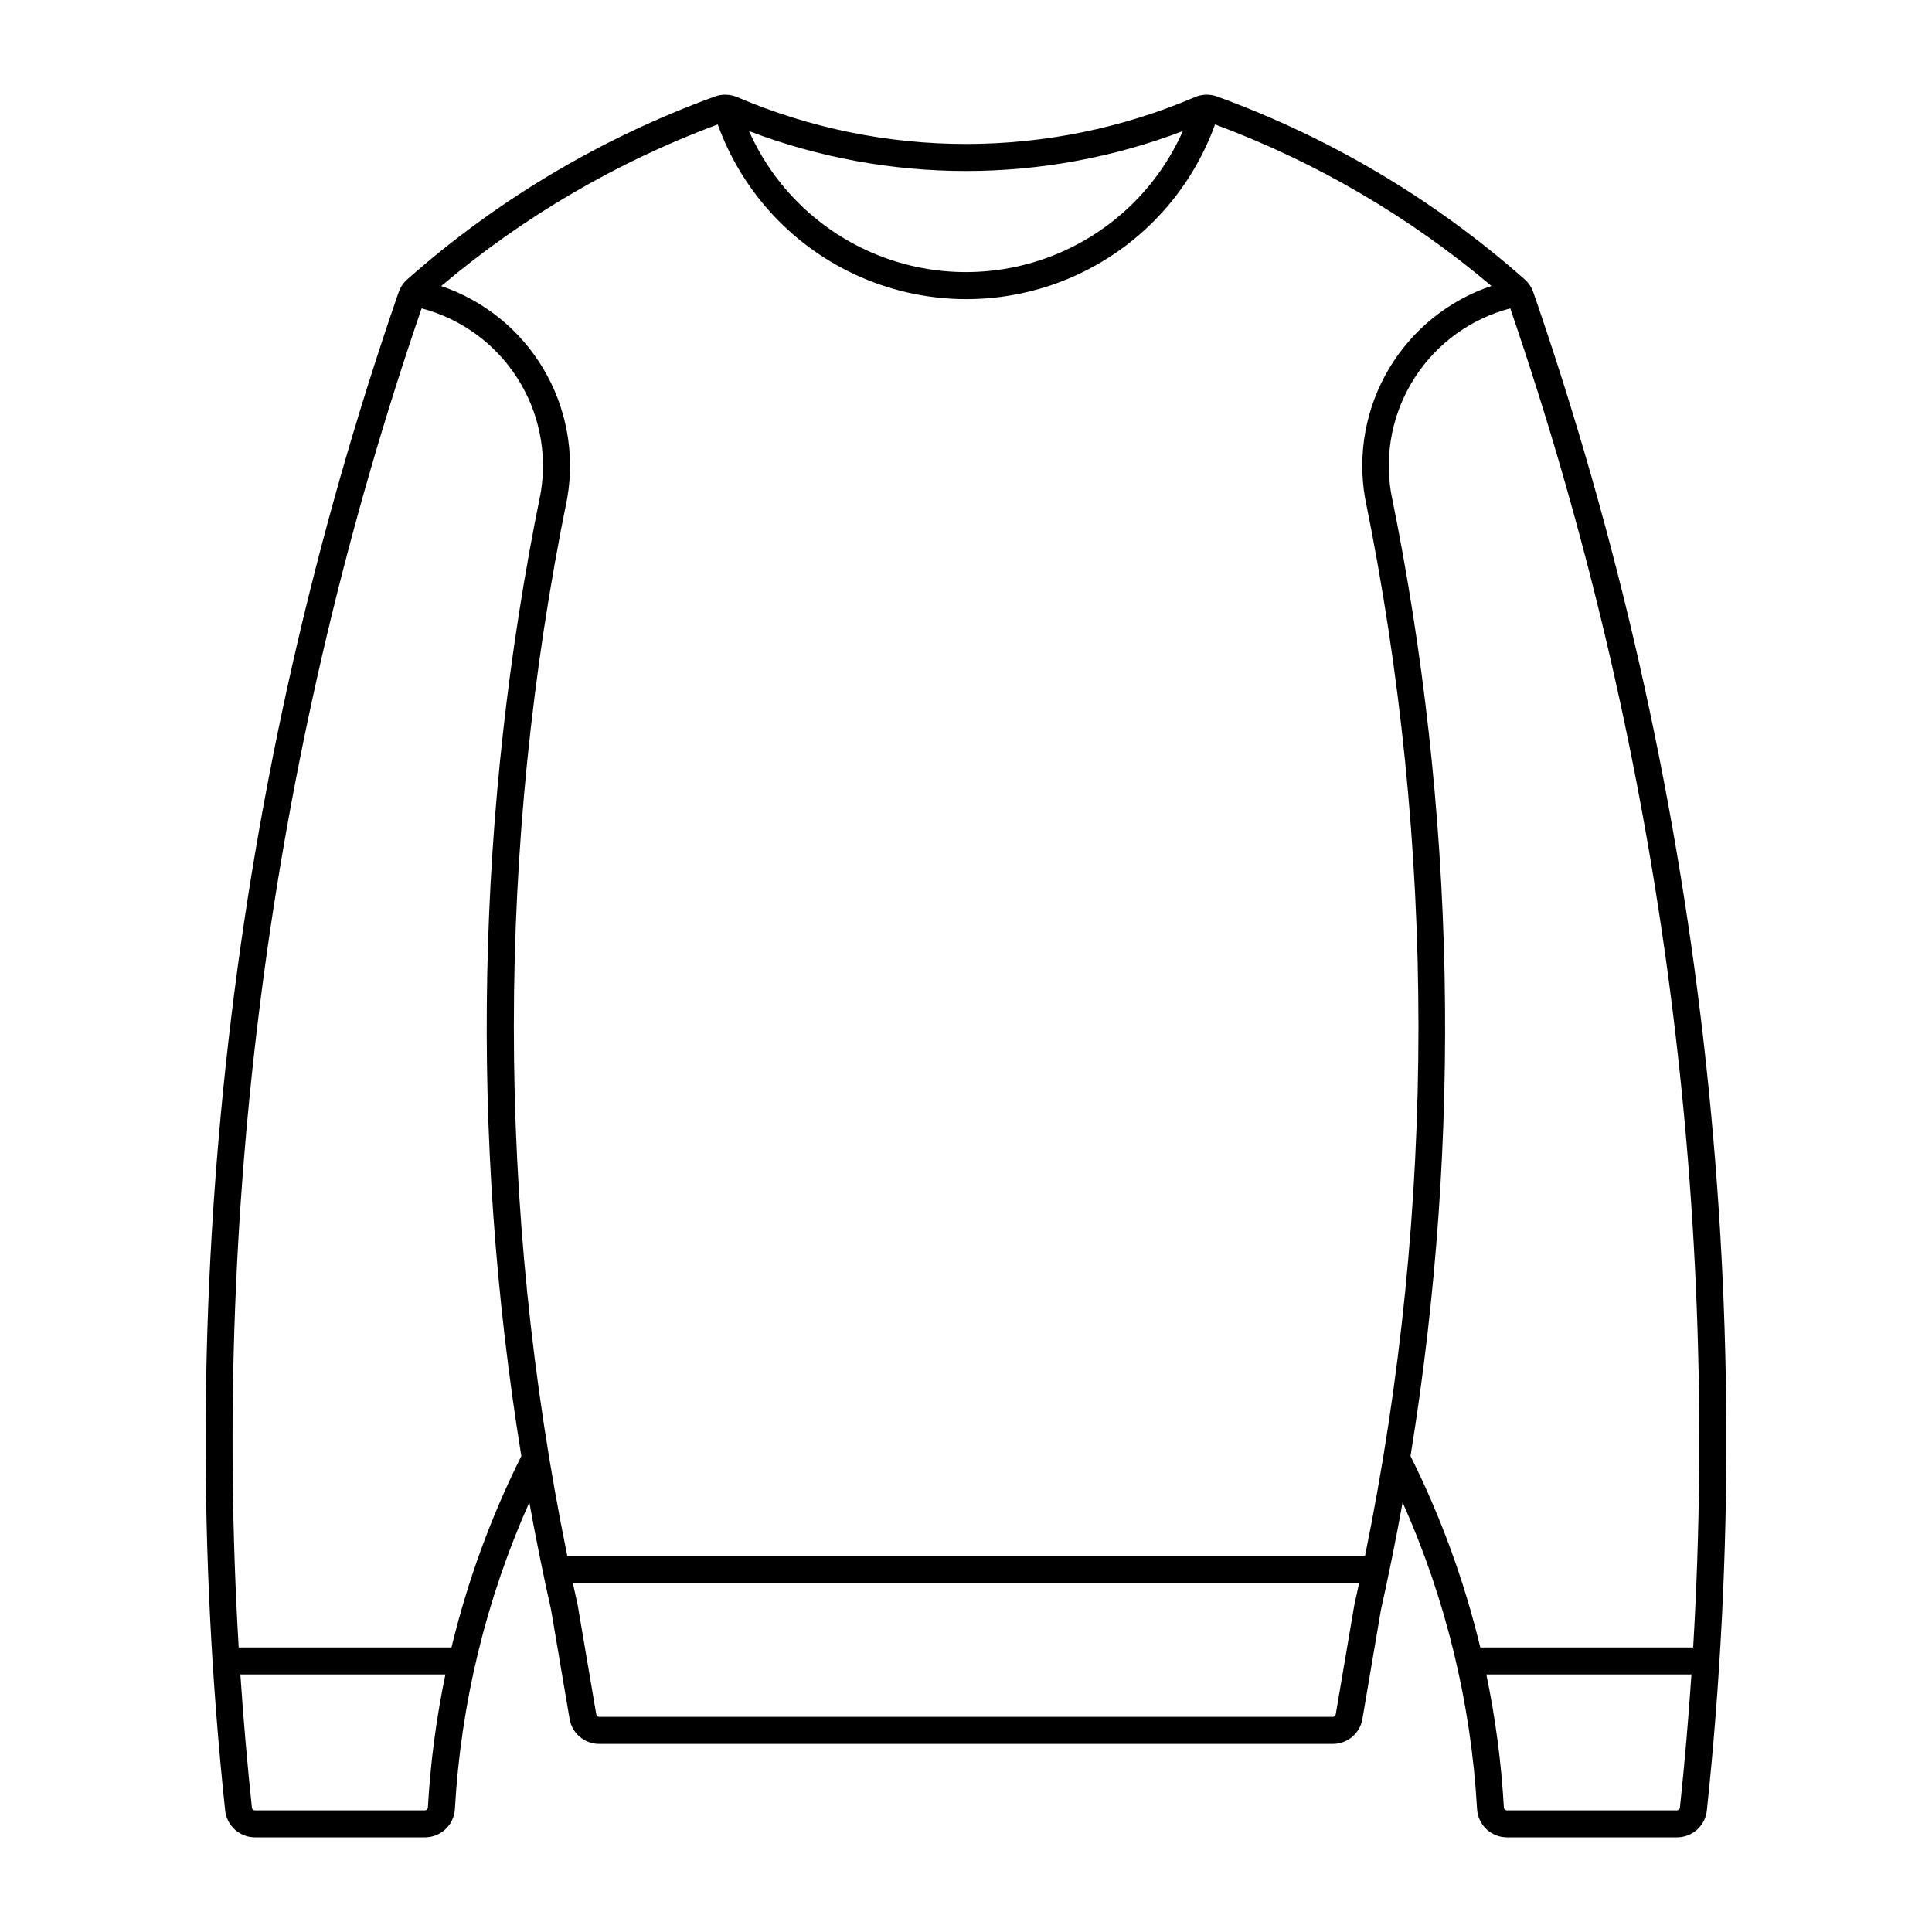<?xml version="1.0" encoding="UTF-8"?>
<!-- Uploaded to: ICON Repo, www.iconrepo.com, Generator: ICON Repo Mixer Tools -->
<svg fill="#000000" width="800px" height="800px" version="1.1" viewBox="144 144 512 512" xmlns="http://www.w3.org/2000/svg">
 <path d="m336.22 169.09c-0.941-0.004-1.871 0.16-2.754 0.48-30.004 10.898-57.684 27.355-81.586 48.512-1.02 0.906-1.789 2.062-2.234 3.352-44.664 129.12-60.359 266.49-45.98 402.36 0.426 4.043 3.832 7.117 7.902 7.121h45.043-0.004c4.219 0 7.703-3.293 7.941-7.5 1.586-28.062 8.273-55.602 19.727-81.27 1.727 9.535 3.648 19.031 5.766 28.488l4.906 28.902c0.648 3.824 3.961 6.625 7.84 6.621h194.43-0.004c3.879 0.004 7.195-2.797 7.84-6.621l4.906-28.902h0.004c2.109-9.457 4.023-18.953 5.742-28.488 11.453 25.668 18.141 53.207 19.73 81.27 0.238 4.211 3.723 7.5 7.938 7.5h45.043c4.074 0.004 7.492-3.07 7.918-7.121 14.375-135.87-1.328-273.24-46-402.36-0.445-1.289-1.211-2.445-2.234-3.352-23.902-21.156-51.582-37.613-81.582-48.512-1.895-0.688-3.977-0.629-5.828 0.156-38.754 16.57-82.602 16.57-121.36 0-0.977-0.414-2.027-0.629-3.094-0.633zm-2.016 7.879c6.555 18.191 20.336 32.867 38.082 40.547 17.746 7.676 37.879 7.676 55.625 0 17.75-7.68 31.531-22.355 38.086-40.547 26.703 9.934 51.484 24.418 73.246 42.809-11.371 3.832-20.996 11.605-27.137 21.914s-8.395 22.473-6.356 34.297c18.875 92.48 18.875 187.82 0 280.3h-211.42c-18.875-92.48-18.875-187.82 0-280.3 2.039-11.824-0.215-23.988-6.356-34.297-6.141-10.309-15.766-18.082-27.137-21.914h0.121c21.762-18.391 46.543-32.875 73.25-42.809zm8.297 1.773c37.023 14.098 77.934 14.098 114.96 0-6.621 14.91-18.777 26.664-33.898 32.777-15.125 6.117-32.035 6.117-47.156 0-15.125-6.113-27.281-17.867-33.902-32.777zm-86.77 46.977c10.422 2.742 19.441 9.289 25.281 18.348 5.844 9.059 8.078 19.977 6.273 30.605-17.152 84.047-18.891 170.52-5.125 255.19-8.07 16.152-14.281 33.172-18.512 50.727h-56.391c-7.144-120.32 9.32-240.87 48.473-354.87zm288.5 0c39.148 114 55.617 234.55 48.473 354.87h-56.41c-4.227-17.555-10.43-34.57-18.492-50.727 13.758-84.672 12.012-171.14-5.148-255.19-1.805-10.633 0.438-21.551 6.281-30.609 5.844-9.062 14.867-15.605 25.297-18.344zm-248.46 337.73h208.43c-0.418 1.938-0.844 3.871-1.277 5.805l-4.945 29.082v0.004c-0.07 0.375-0.395 0.648-0.777 0.652h-194.43c-0.371-0.016-0.688-0.285-0.754-0.652l-4.945-29.082-0.004-0.004c-0.434-1.934-0.859-3.867-1.273-5.805zm-88.07 24.297h54.336c-2.422 11.625-3.977 23.414-4.644 35.266-0.027 0.434-0.387 0.766-0.82 0.754h-45.02c-0.41 0.004-0.754-0.305-0.797-0.711-1.242-11.75-2.262-23.52-3.055-35.309zm330.21 0h54.336c-0.789 11.789-1.809 23.559-3.051 35.309-0.047 0.414-0.402 0.723-0.816 0.711h-45.023c-0.43 0.012-0.793-0.32-0.816-0.754-0.668-11.852-2.223-23.641-4.648-35.266z"/>
</svg>
